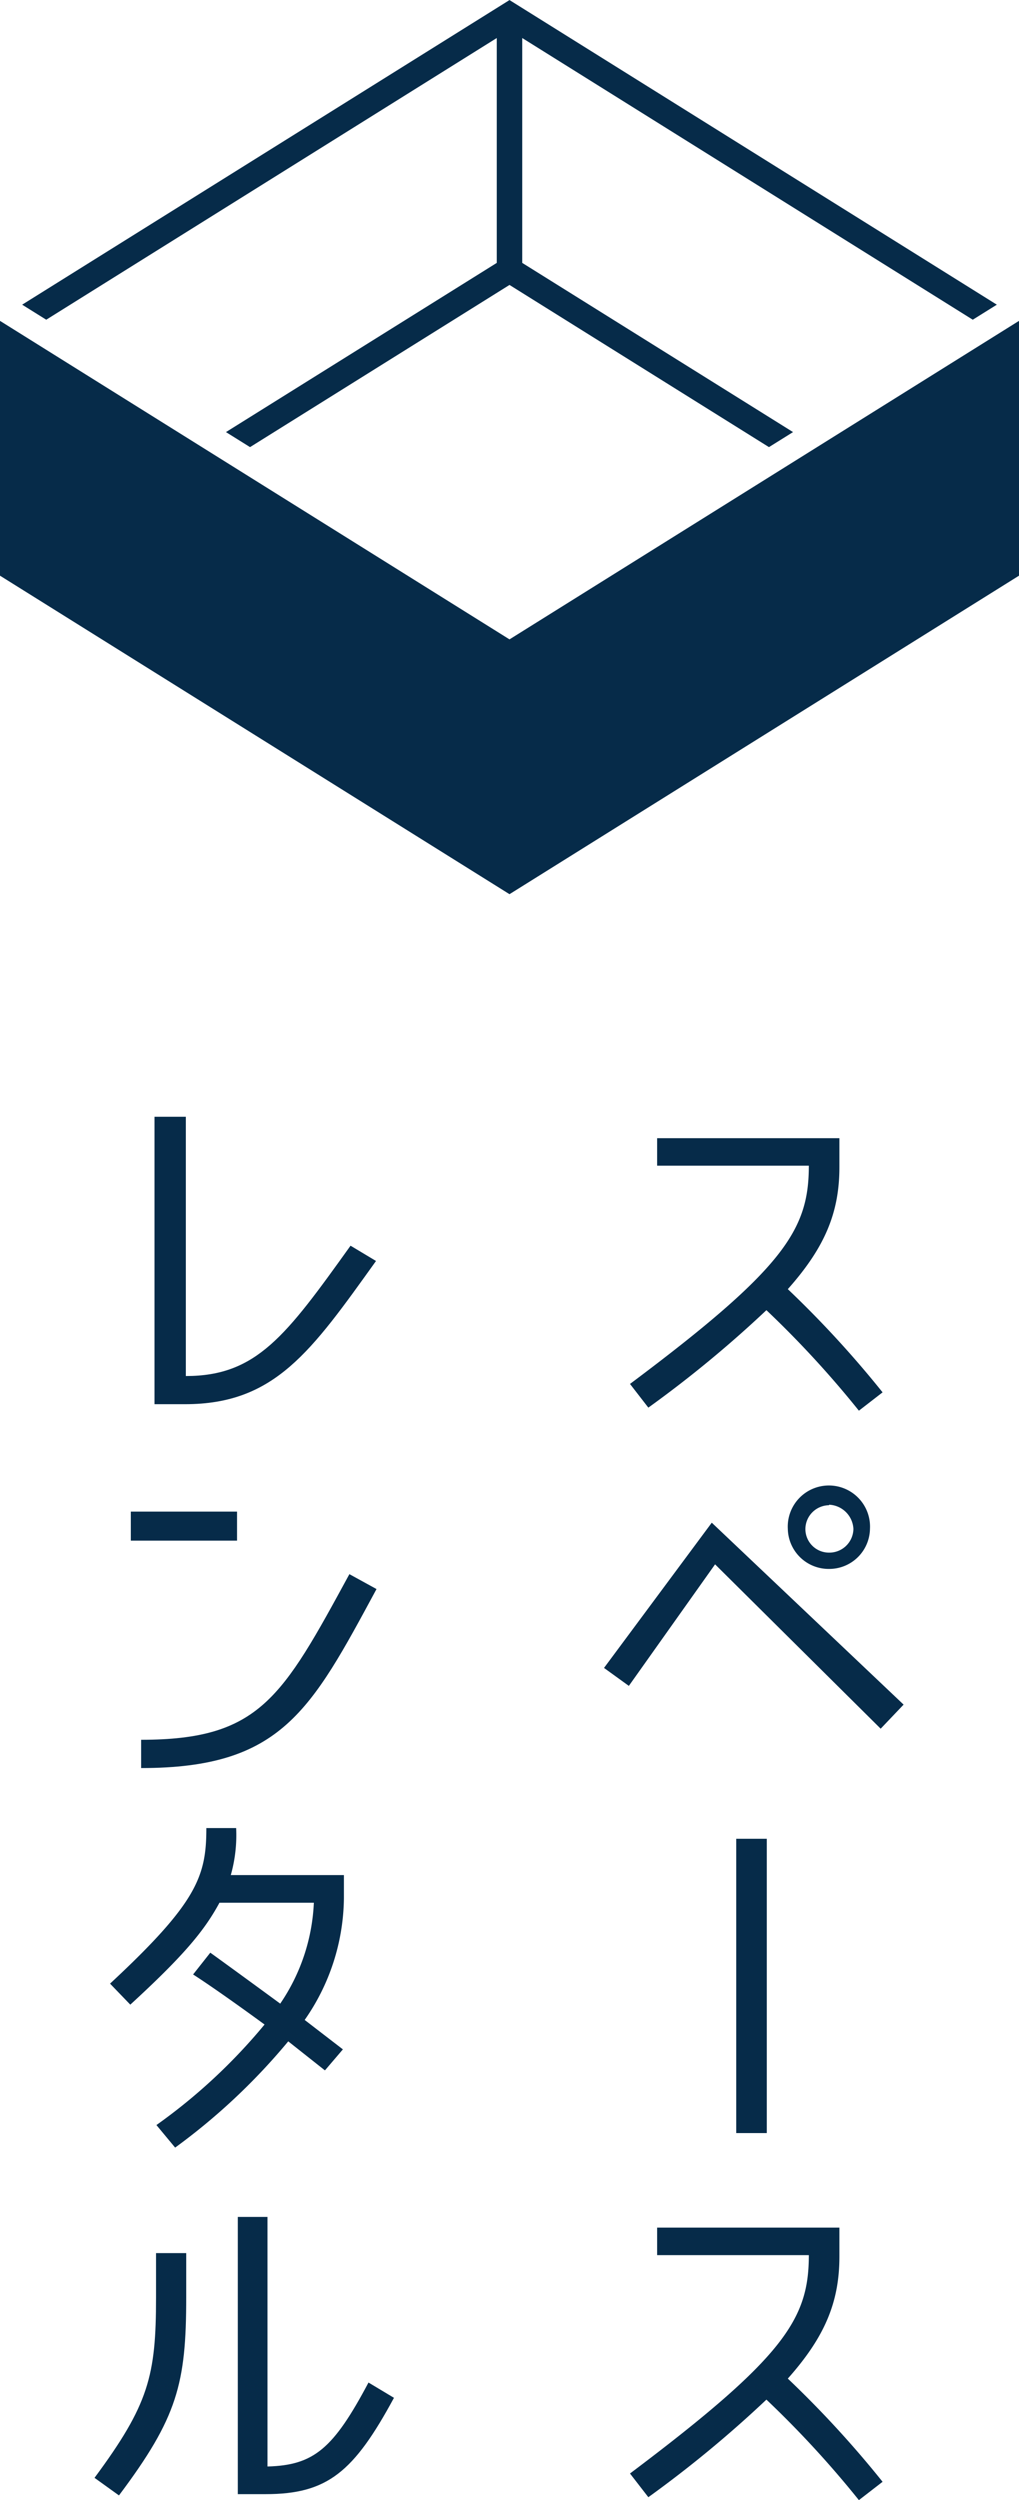 <svg xmlns="http://www.w3.org/2000/svg" width="28.22mm" height="69.22mm" viewBox="0 0 80 196.22"><defs><style>.cls-1{fill:#062b49;}</style></defs><title>rentalspace_msg_tit</title><g id="レイヤー_2" data-name="レイヤー 2"><g id="配置"><polygon class="cls-1" points="40 50.18 0 25.18 0 45.18 40 70.18 80 45.18 80 25.18 40 50.18"/><path class="cls-1" d="M63.5,91.49H51.59V89.33H65.9v2.28c0,3.6-1.17,6.33-4.05,9.57a81.37,81.37,0,0,1,7.44,8.1l-1.86,1.44a79.07,79.07,0,0,0-7.26-7.89,90.67,90.67,0,0,1-9.27,7.65l-1.44-1.86C61.61,99.53,63.5,96.5,63.5,91.49Z"/><path class="cls-1" d="M49.37,132.32l-1.95-1.41,8.46-11.4,15.06,14.28-1.8,1.89-13-12.9Zm15.72-9.18A3.21,3.21,0,0,1,61.85,120a3.23,3.23,0,1,1,6.45,0A3.2,3.2,0,0,1,65.09,123.14Zm0-5A1.88,1.88,0,0,0,63.23,120a1.85,1.85,0,0,0,1.86,1.86A1.89,1.89,0,0,0,67,120,2,2,0,0,0,65.09,118.1Z"/><path class="cls-1" d="M60.2,144.32v23.1H57.8v-23.1Z"/><path class="cls-1" d="M63.5,177H51.59v-2.16H65.9v2.28c0,3.6-1.17,6.33-4.05,9.57a81.37,81.37,0,0,1,7.44,8.1l-1.86,1.44a79.07,79.07,0,0,0-7.26-7.89A90.67,90.67,0,0,1,50.9,196l-1.44-1.86C61.61,185,63.5,182,63.5,177Z"/><path class="cls-1" d="M14.53,110.21h-2.4V87.65h2.46V108c5.55,0,7.86-3.15,12.93-10.23l2,1.2C24.43,106.07,21.58,110.21,14.53,110.21Z"/><path class="cls-1" d="M18.61,118.64v2.28H10.27v-2.28Zm-7.53,20.13v-2.22c9.3,0,11.07-3.3,16.35-13l2.13,1.17C24.4,134.27,22.09,138.77,11.08,138.77Z"/><path class="cls-1" d="M23.92,158.54l3,2.31-1.41,1.65-2.88-2.28a49.13,49.13,0,0,1-8.88,8.34l-1.47-1.77a44.27,44.27,0,0,0,8.49-7.89s-3.51-2.58-5.61-3.93l1.35-1.71c2,1.44,5.49,4,5.49,4a15.21,15.21,0,0,0,2.64-7.92H17.23c-1.17,2.16-2.73,4.08-7,8l-1.59-1.65c6.84-6.36,7.56-8.43,7.56-12.21h2.34a11.55,11.55,0,0,1-.42,3.69H27V149A16.94,16.94,0,0,1,23.92,158.54Z"/><path class="cls-1" d="M9.34,195.86l-1.92-1.38c4.26-5.76,4.83-8,4.83-14.16v-3.48h2.37v3.45C14.62,187.1,13.93,189.74,9.34,195.86ZM28.93,187l2,1.2c-3.15,5.82-5.22,7.56-10.08,7.56H18.67V174H21v19.59C24.64,193.49,26.17,192.2,28.93,187Z"/><polygon class="cls-1" points="76.37 25.09 78.26 23.91 40 0 1.74 23.91 3.63 25.09 39 2.98 39 20.63 17.74 33.91 19.63 35.09 40 22.36 60.37 35.09 62.26 33.91 41 20.63 41 2.98 76.37 25.09"/></g></g></svg>